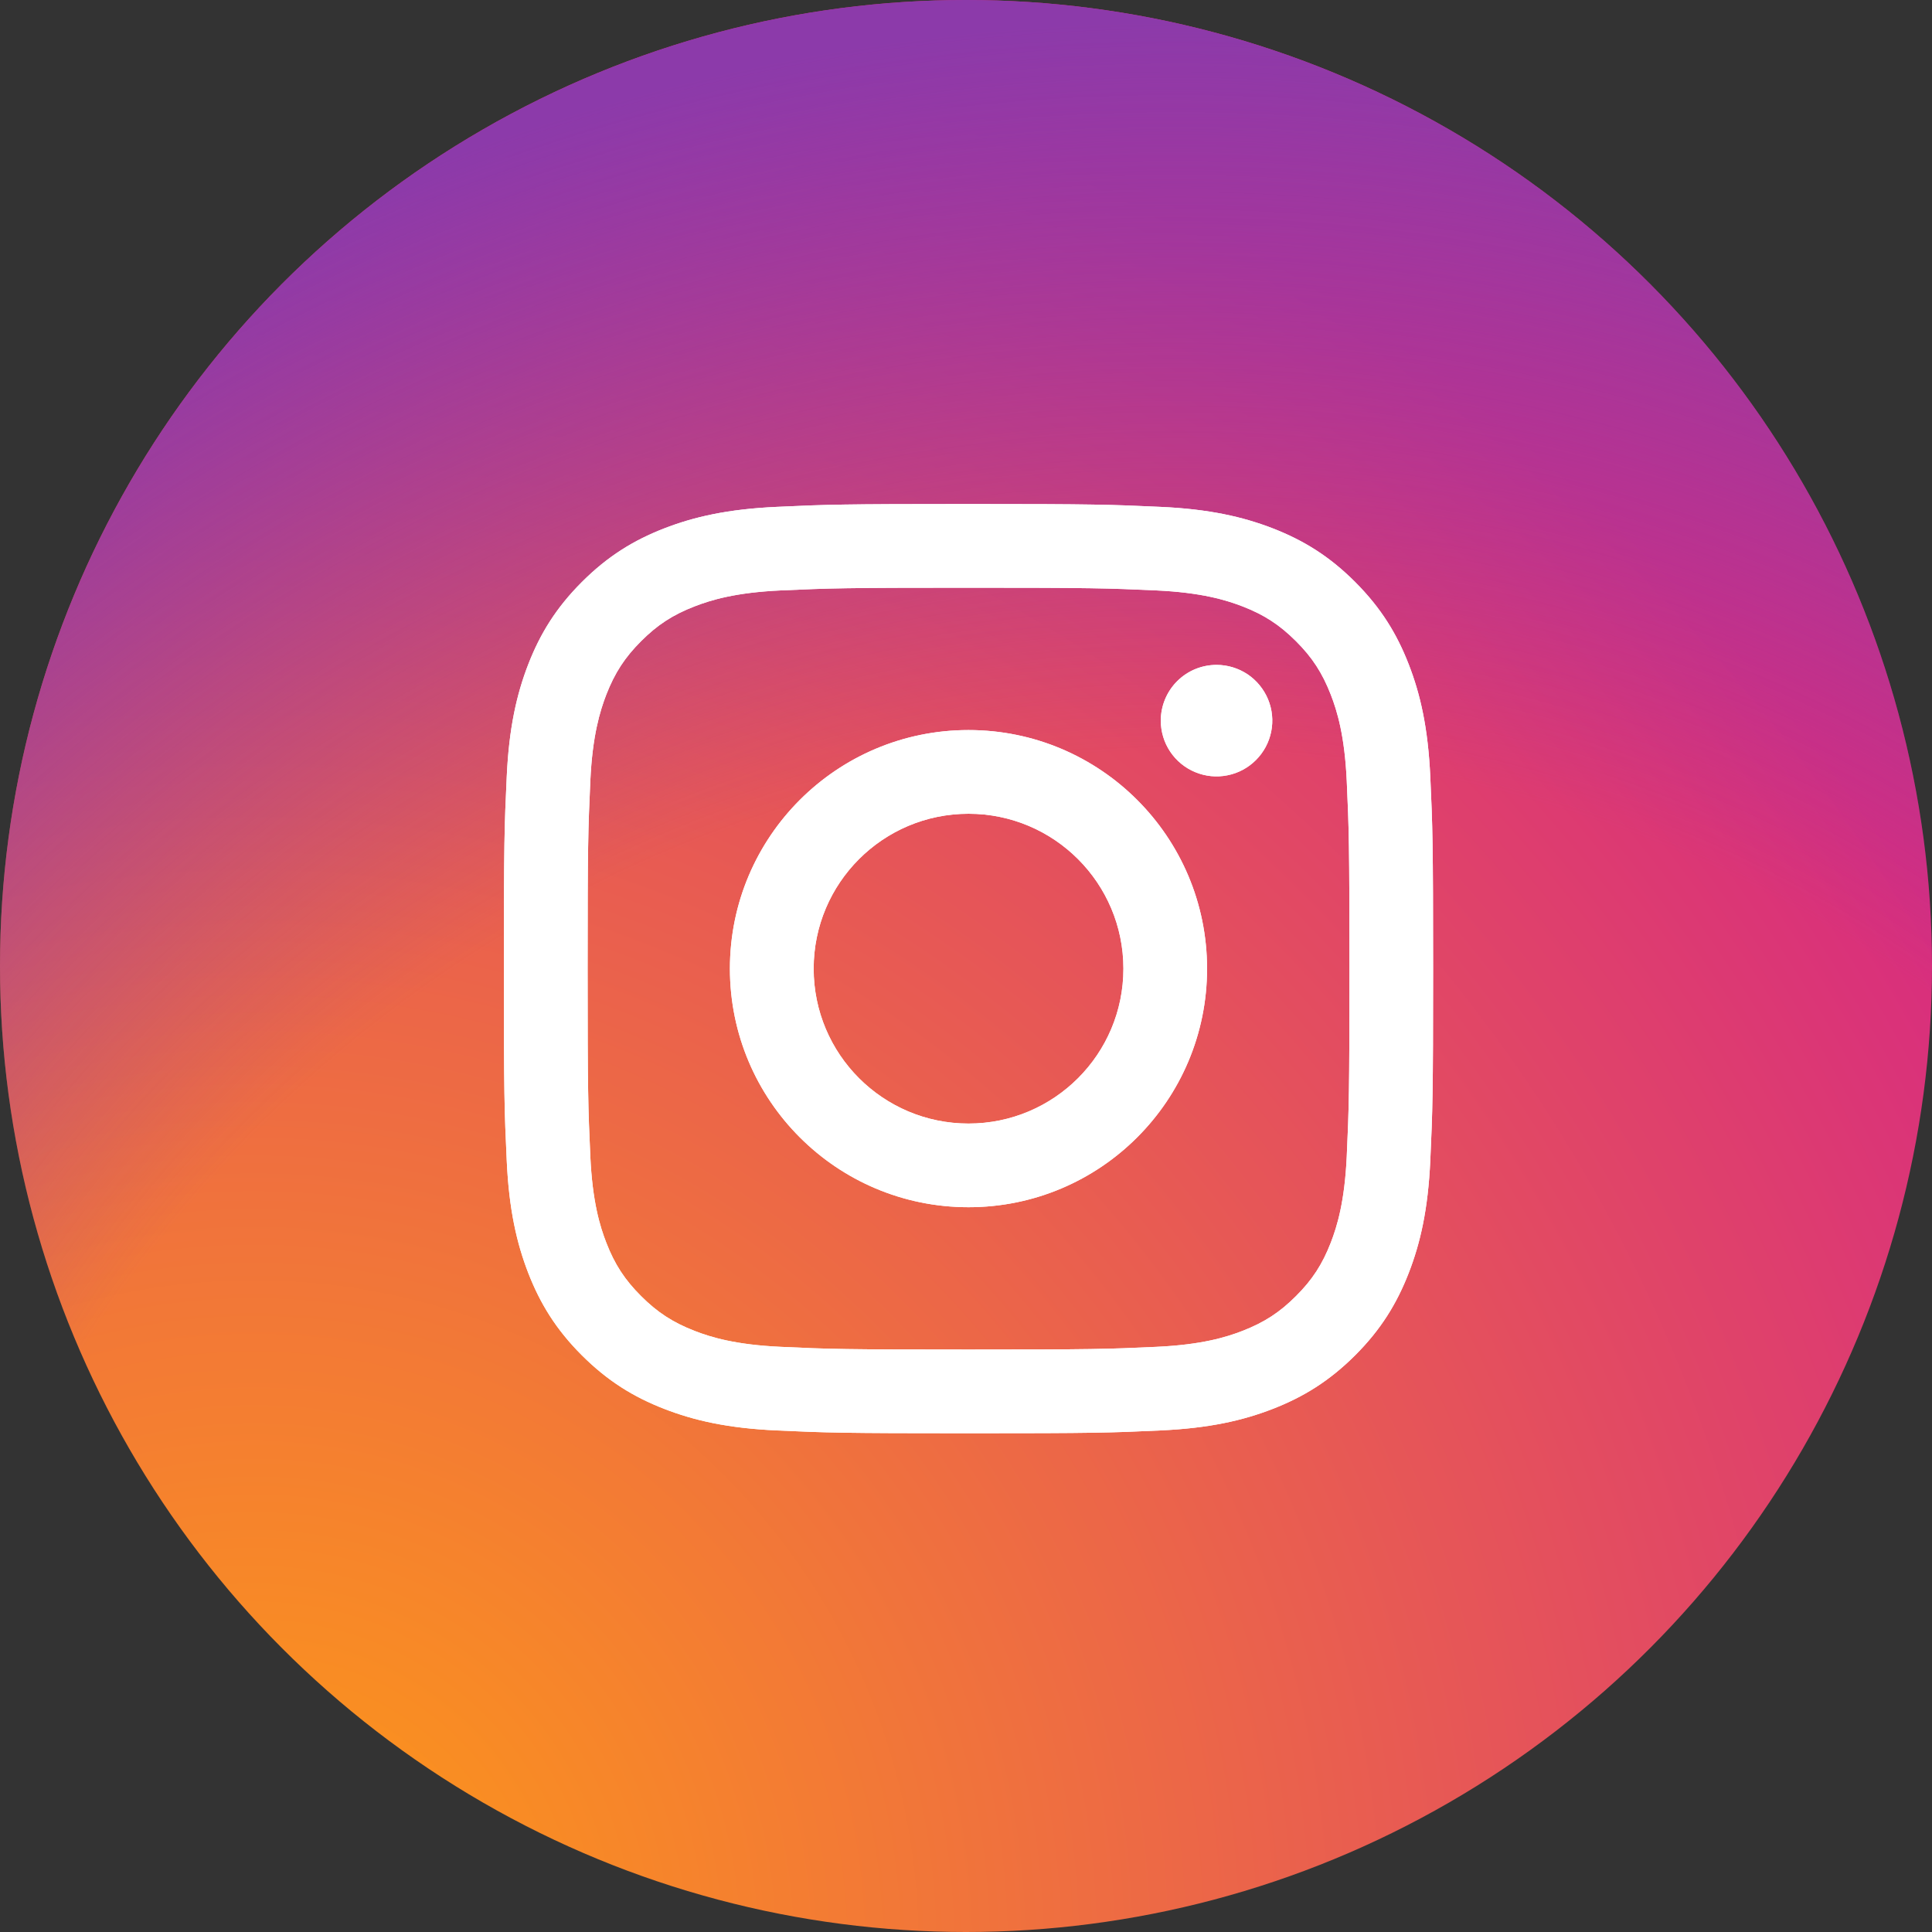 <?xml version="1.0" encoding="UTF-8"?> <svg xmlns="http://www.w3.org/2000/svg" width="40" height="40" viewBox="0 0 40 40" fill="none"><rect x="0" y="0" width="40" height="40" fill="#333333" stroke="none"/><circle cx="20" cy="20" r="20" fill="url(#paint0_radial)"></circle><circle cx="20" cy="20" r="20" fill="url(#paint1_radial)"></circle><path d="M16.846 20.055C16.846 18.284 18.281 16.848 20.052 16.848C21.823 16.848 23.259 18.284 23.259 20.055C23.259 21.826 21.823 23.262 20.052 23.262C18.281 23.262 16.846 21.826 16.846 20.055ZM15.112 20.055C15.112 22.783 17.324 24.994 20.052 24.994C22.78 24.994 24.991 22.783 24.991 20.055C24.991 17.327 22.78 15.115 20.052 15.115C17.324 15.115 15.112 17.327 15.112 20.055ZM24.033 14.919C24.033 15.148 24.1 15.371 24.227 15.561C24.354 15.751 24.534 15.899 24.745 15.986C24.956 16.074 25.188 16.097 25.412 16.052C25.636 16.008 25.841 15.898 26.003 15.736C26.164 15.575 26.274 15.37 26.319 15.146C26.364 14.922 26.341 14.69 26.254 14.479C26.166 14.268 26.018 14.087 25.829 13.96C25.639 13.834 25.416 13.766 25.188 13.766H25.187C24.881 13.766 24.587 13.887 24.371 14.104C24.155 14.32 24.033 14.614 24.033 14.919ZM16.166 27.885C15.228 27.842 14.718 27.686 14.379 27.554C13.93 27.379 13.61 27.171 13.273 26.834C12.936 26.498 12.727 26.178 12.553 25.729C12.421 25.39 12.265 24.88 12.222 23.942C12.176 22.928 12.166 22.624 12.166 20.055C12.166 17.486 12.176 17.182 12.222 16.168C12.265 15.23 12.422 14.721 12.553 14.381C12.728 13.932 12.936 13.611 13.273 13.275C13.609 12.938 13.929 12.729 14.379 12.555C14.718 12.423 15.228 12.267 16.166 12.224C17.18 12.178 17.484 12.168 20.052 12.168C22.62 12.168 22.925 12.178 23.939 12.224C24.877 12.267 25.386 12.424 25.726 12.555C26.175 12.729 26.495 12.938 26.832 13.275C27.169 13.611 27.377 13.932 27.552 14.381C27.684 14.72 27.84 15.23 27.883 16.168C27.929 17.182 27.939 17.486 27.939 20.055C27.939 22.624 27.929 22.928 27.883 23.942C27.84 24.88 27.683 25.39 27.552 25.729C27.377 26.178 27.169 26.498 26.832 26.834C26.496 27.171 26.175 27.379 25.726 27.554C25.387 27.686 24.877 27.842 23.939 27.885C22.925 27.932 22.621 27.941 20.052 27.941C17.483 27.941 17.179 27.932 16.166 27.885ZM16.086 10.494C15.062 10.54 14.362 10.703 13.751 10.94C13.118 11.186 12.582 11.515 12.047 12.05C11.512 12.585 11.183 13.121 10.937 13.754C10.7 14.366 10.537 15.065 10.491 16.089C10.443 17.115 10.432 17.442 10.432 20.055C10.432 22.667 10.443 22.995 10.491 24.021C10.537 25.045 10.7 25.744 10.937 26.356C11.183 26.988 11.512 27.526 12.047 28.06C12.582 28.594 13.118 28.923 13.751 29.169C14.363 29.407 15.062 29.57 16.086 29.616C17.112 29.663 17.44 29.674 20.052 29.674C22.664 29.674 22.992 29.664 24.018 29.616C25.042 29.57 25.741 29.407 26.353 29.169C26.985 28.923 27.521 28.594 28.057 28.06C28.592 27.525 28.92 26.988 29.166 26.356C29.404 25.744 29.567 25.045 29.613 24.021C29.66 22.994 29.671 22.667 29.671 20.055C29.671 17.442 29.66 17.115 29.613 16.089C29.567 15.065 29.404 14.365 29.166 13.754C28.92 13.121 28.591 12.585 28.057 12.05C27.522 11.514 26.985 11.186 26.354 10.94C25.741 10.703 25.042 10.539 24.019 10.494C22.993 10.447 22.665 10.435 20.053 10.435C17.44 10.435 17.112 10.446 16.086 10.494Z" fill="white"></path><path d="M16.846 20.055C16.846 18.284 18.281 16.848 20.052 16.848C21.823 16.848 23.259 18.284 23.259 20.055C23.259 21.826 21.823 23.262 20.052 23.262C18.281 23.262 16.846 21.826 16.846 20.055ZM15.112 20.055C15.112 22.783 17.324 24.994 20.052 24.994C22.78 24.994 24.991 22.783 24.991 20.055C24.991 17.327 22.78 15.115 20.052 15.115C17.324 15.115 15.112 17.327 15.112 20.055ZM24.033 14.919C24.033 15.148 24.1 15.371 24.227 15.561C24.354 15.751 24.534 15.899 24.745 15.986C24.956 16.074 25.188 16.097 25.412 16.052C25.636 16.008 25.841 15.898 26.003 15.736C26.164 15.575 26.274 15.37 26.319 15.146C26.364 14.922 26.341 14.69 26.254 14.479C26.166 14.268 26.018 14.087 25.829 13.96C25.639 13.834 25.416 13.766 25.188 13.766H25.187C24.881 13.766 24.587 13.887 24.371 14.104C24.155 14.32 24.033 14.614 24.033 14.919ZM16.166 27.885C15.228 27.842 14.718 27.686 14.379 27.554C13.93 27.379 13.61 27.171 13.273 26.834C12.936 26.498 12.727 26.178 12.553 25.729C12.421 25.39 12.265 24.88 12.222 23.942C12.176 22.928 12.166 22.624 12.166 20.055C12.166 17.486 12.176 17.182 12.222 16.168C12.265 15.23 12.422 14.721 12.553 14.381C12.728 13.932 12.936 13.611 13.273 13.275C13.609 12.938 13.929 12.729 14.379 12.555C14.718 12.423 15.228 12.267 16.166 12.224C17.18 12.178 17.484 12.168 20.052 12.168C22.62 12.168 22.925 12.178 23.939 12.224C24.877 12.267 25.386 12.424 25.726 12.555C26.175 12.729 26.495 12.938 26.832 13.275C27.169 13.611 27.377 13.932 27.552 14.381C27.684 14.72 27.84 15.23 27.883 16.168C27.929 17.182 27.939 17.486 27.939 20.055C27.939 22.624 27.929 22.928 27.883 23.942C27.84 24.88 27.683 25.39 27.552 25.729C27.377 26.178 27.169 26.498 26.832 26.834C26.496 27.171 26.175 27.379 25.726 27.554C25.387 27.686 24.877 27.842 23.939 27.885C22.925 27.932 22.621 27.941 20.052 27.941C17.483 27.941 17.179 27.932 16.166 27.885ZM16.086 10.494C15.062 10.54 14.362 10.703 13.751 10.94C13.118 11.186 12.582 11.515 12.047 12.05C11.512 12.585 11.183 13.121 10.937 13.754C10.7 14.366 10.537 15.065 10.491 16.089C10.443 17.115 10.432 17.442 10.432 20.055C10.432 22.667 10.443 22.995 10.491 24.021C10.537 25.045 10.7 25.744 10.937 26.356C11.183 26.988 11.512 27.526 12.047 28.06C12.582 28.594 13.118 28.923 13.751 29.169C14.363 29.407 15.062 29.57 16.086 29.616C17.112 29.663 17.44 29.674 20.052 29.674C22.664 29.674 22.992 29.664 24.018 29.616C25.042 29.57 25.741 29.407 26.353 29.169C26.985 28.923 27.521 28.594 28.057 28.06C28.592 27.525 28.92 26.988 29.166 26.356C29.404 25.744 29.567 25.045 29.613 24.021C29.66 22.994 29.671 22.667 29.671 20.055C29.671 17.442 29.66 17.115 29.613 16.089C29.567 15.065 29.404 14.365 29.166 13.754C28.92 13.121 28.591 12.585 28.057 12.05C27.522 11.514 26.985 11.186 26.354 10.94C25.741 10.703 25.042 10.539 24.019 10.494C22.993 10.447 22.665 10.435 20.053 10.435C17.44 10.435 17.112 10.446 16.086 10.494Z" fill="white"></path><defs><radialGradient id="paint0_radial" cx="0" cy="0" r="1" gradientUnits="userSpaceOnUse" gradientTransform="translate(5.314 40.189) scale(52.219 52.217)"><stop offset="0.09" stop-color="#FA8F21"></stop><stop offset="0.78" stop-color="#D82D7E"></stop></radialGradient><radialGradient id="paint1_radial" cx="0" cy="0" r="1" gradientUnits="userSpaceOnUse" gradientTransform="translate(24.259 41.981) scale(41.156 41.154)"><stop stop-color="#8C3AAA" stop-opacity="0"></stop><stop offset="0.64" stop-color="#8C3AAA" stop-opacity="0"></stop><stop offset="1" stop-color="#8C3AAA"></stop></radialGradient></defs></svg> 